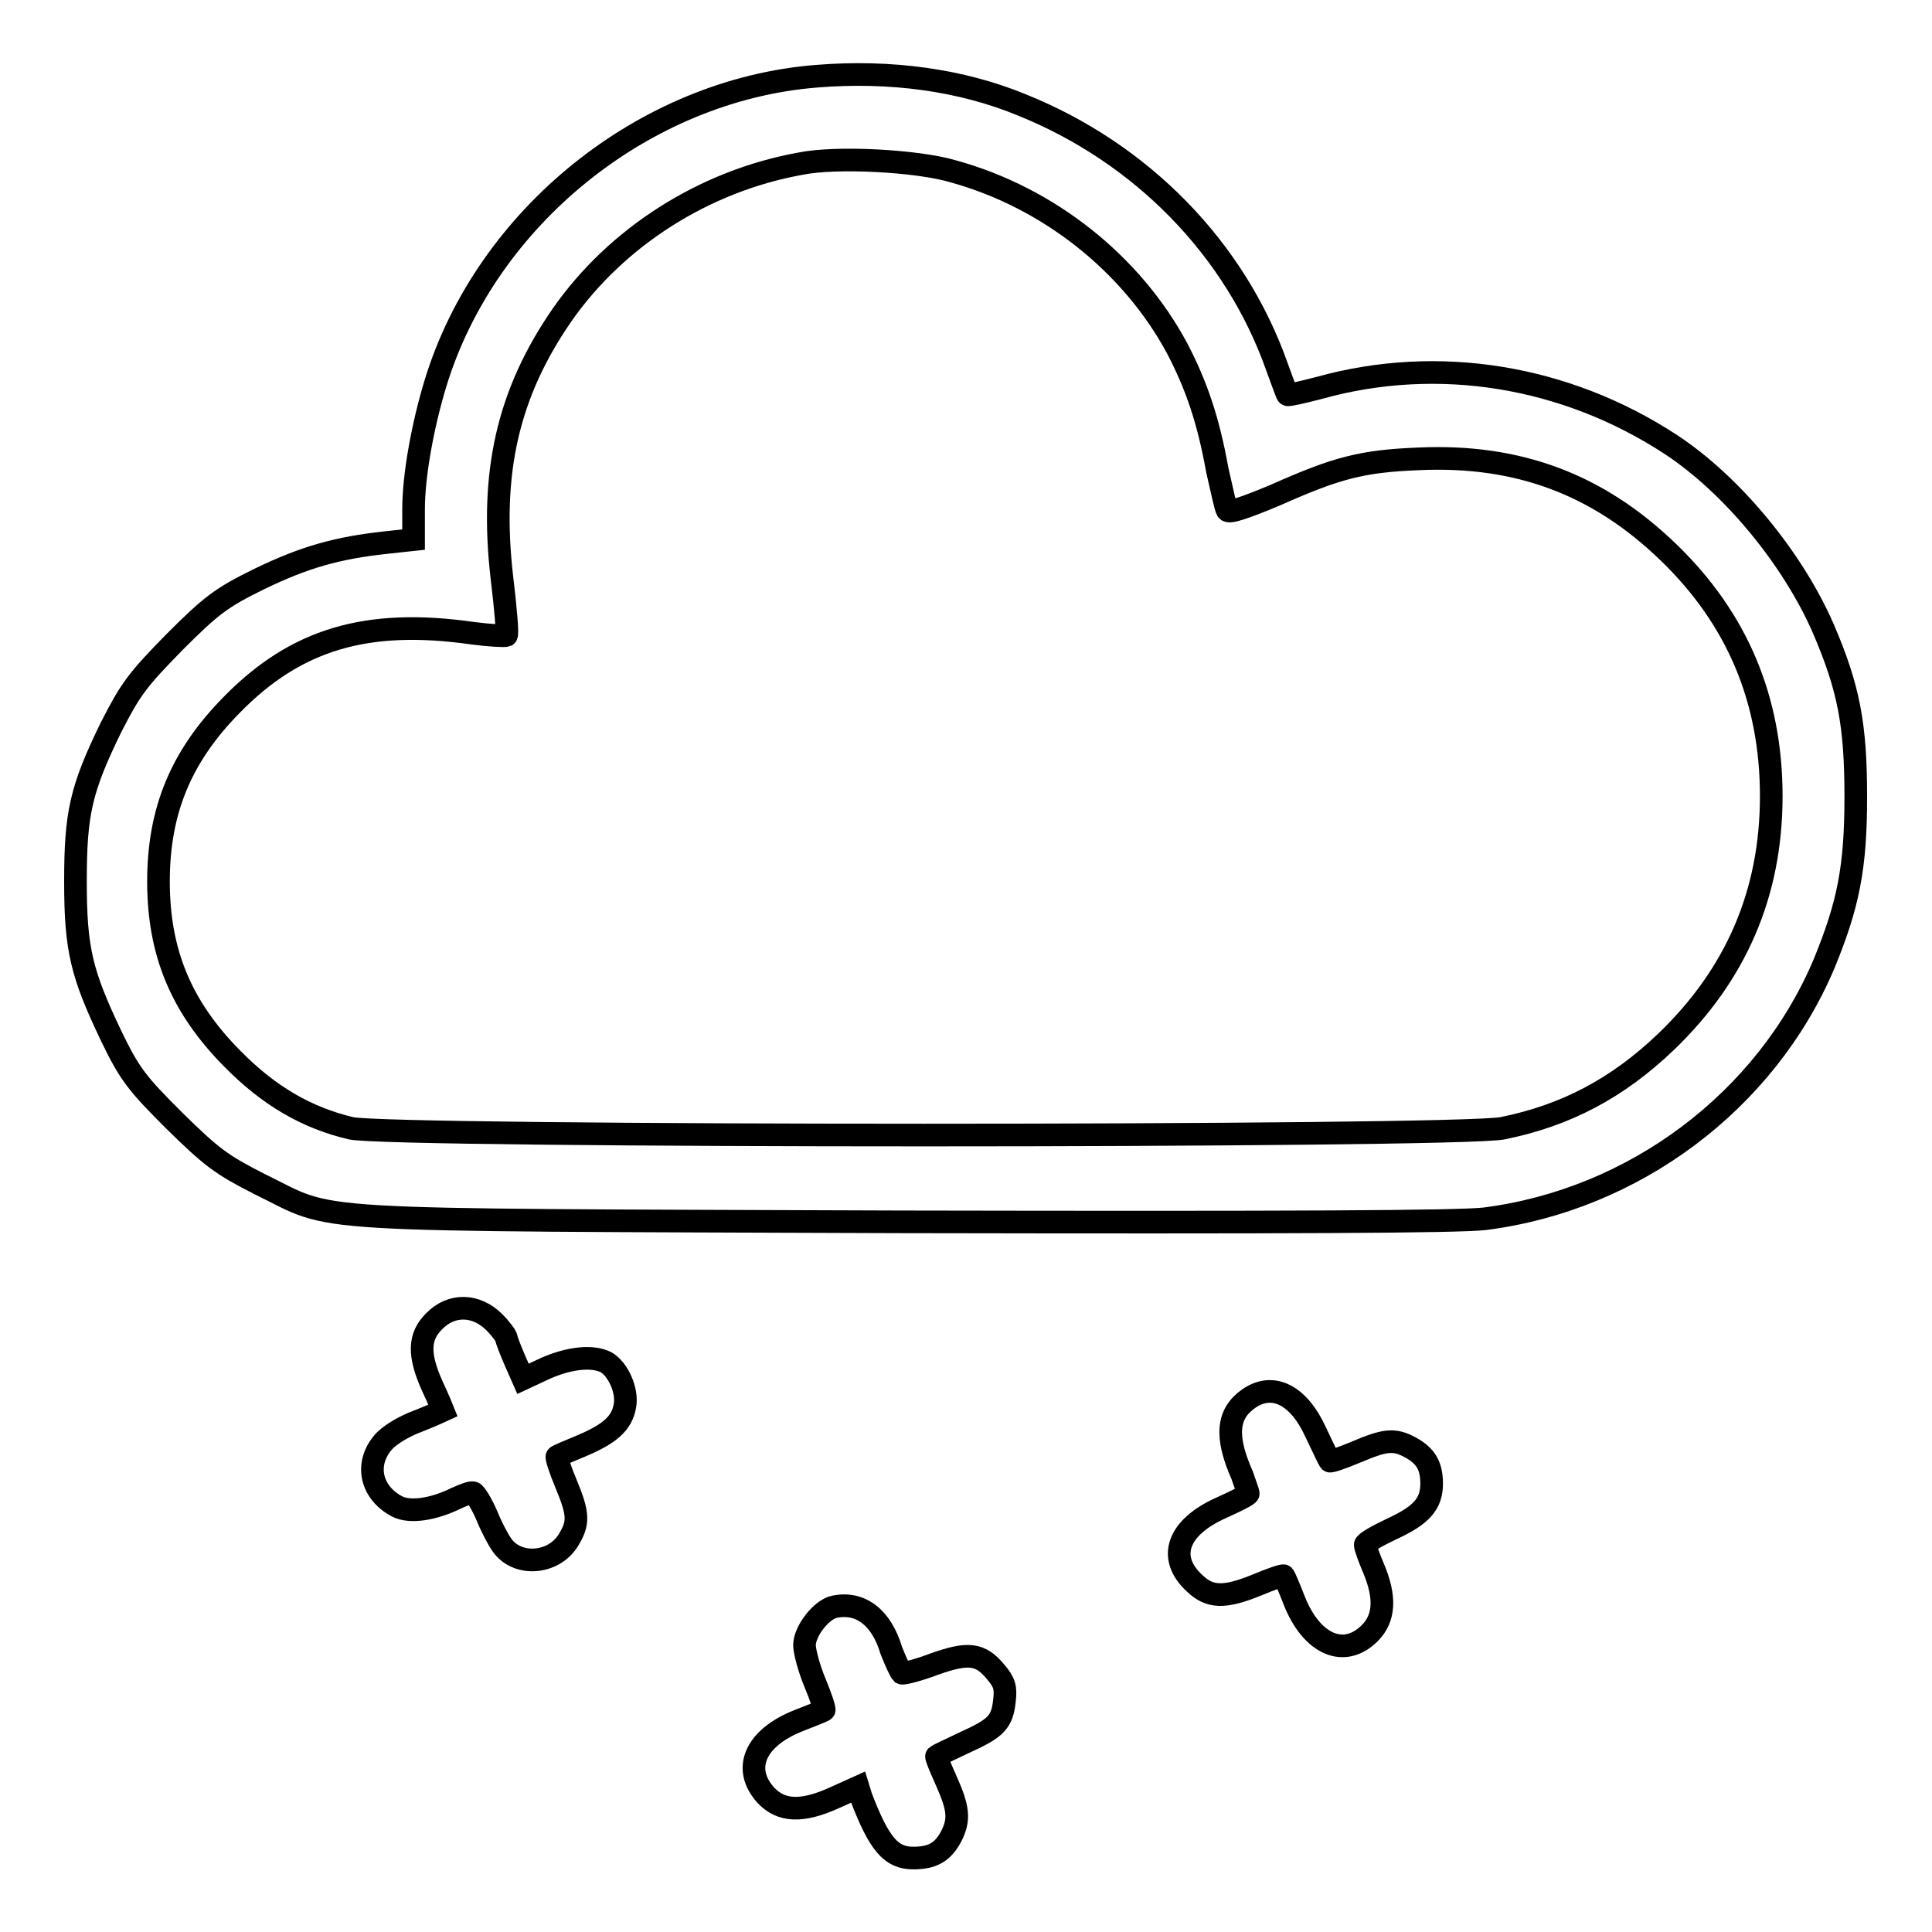 <?xml version="1.0" encoding="utf-8"?>
<!-- Svg Vector Icons : http://www.onlinewebfonts.com/icon -->
<!DOCTYPE svg PUBLIC "-//W3C//DTD SVG 1.1//EN" "http://www.w3.org/Graphics/SVG/1.1/DTD/svg11.dtd">
<svg version="1.1" xmlns="http://www.w3.org/2000/svg" xmlns:xlink="http://www.w3.org/1999/xlink" x="0px" y="0px" viewBox="0 0 256 256" enable-background="new 0 0 256 256" xml:space="preserve">
<g><g><g><path stroke-width="3" fill-opacity="0" stroke="#000000"  d="M108.2,10.1c-22.8,1.8-43.8,18.7-50.5,40.7c-1.7,5.6-2.9,12.2-2.9,16.7v4l-3.7,0.4c-6.4,0.7-10.7,1.9-16.7,4.8c-5.1,2.5-6.4,3.5-11.3,8.4c-4.9,5-5.8,6.2-8.4,11.3c-4,8.2-4.7,11.4-4.7,20.4s0.8,12.2,4.7,20.4c2.5,5.2,3.5,6.4,8.4,11.3c5,4.9,6.2,5.8,11.3,8.4c10.5,5.1,3.4,4.7,85,5c52.3,0.1,73.5,0,77.3-0.4c19.8-2.5,37.3-15.6,45-33.8c3.2-7.8,4.2-12.7,4.2-22.1c0-9.5-0.9-14.4-4.3-22.3c-4-9.2-12-19-20.2-24.4c-13.9-9.1-30.8-11.9-46.6-7.5c-2.3,0.6-4.1,1-4.2,0.9c-0.1-0.1-0.7-1.8-1.4-3.7c-5.5-15.6-17.9-28.3-33.8-34.7C127.4,10.6,118,9.3,108.2,10.1z M126.3,22.7C139,26.2,150,35,156,46.2c2.5,4.8,4.1,9.4,5.3,16.1c0.6,2.6,1.1,5,1.3,5.3c0.2,0.4,2.1-0.2,6.4-2c8.1-3.6,11.4-4.5,19-4.8c13.2-0.6,23.8,3.4,33.1,12.4c9.1,8.8,13.6,19.5,13.6,32.3c0,12.9-4.7,23.7-14,32.6c-6.4,6.1-13.2,9.7-21.6,11.4c-6,1.2-147.3,1.2-152.6,0c-5.9-1.4-10.9-4.3-15.8-9.3c-6.7-6.8-9.7-14-9.7-23.4s3-16.6,9.7-23.4c8.5-8.7,17.9-11.5,31.9-9.5c2.3,0.3,4.3,0.4,4.5,0.3c0.2-0.1-0.1-3.6-0.6-7.7c-1.6-13.9,0.8-24.4,8-34.8c7.2-10.3,18.8-17.7,31.5-20C110.8,20.7,121.6,21.3,126.3,22.7z"/><path stroke-width="3" fill-opacity="0" stroke="#000000"  d="M57.5,175.1c-2,2-2.1,4.4-0.2,8.6c0.8,1.7,1.4,3.2,1.4,3.2s-1.5,0.7-3.3,1.4c-1.9,0.7-3.9,1.9-4.7,2.9c-2.4,2.9-1.5,6.6,1.9,8.4c1.7,0.9,4.9,0.4,7.9-1.1c0.9-0.4,1.9-0.8,2.2-0.7c0.3,0.1,1.1,1.4,1.8,3c0.6,1.5,1.5,3.2,2,3.9c2,2.9,6.8,2.6,8.8-0.6c1.4-2.3,1.4-3.4-0.3-7.5c-0.8-1.9-1.3-3.5-1.2-3.6c0.1-0.1,1.5-0.7,3.2-1.4c3.8-1.6,5.4-3,5.8-5.3c0.4-2-0.9-4.9-2.5-5.8c-1.8-0.9-4.8-0.6-8,0.8l-3,1.4l-1.1-2.5c-0.6-1.4-1.1-2.7-1.1-2.9s-0.7-1.2-1.6-2.1C63.1,172.8,59.8,172.7,57.5,175.1z"/><path stroke-width="3" fill-opacity="0" stroke="#000000"  d="M165.5,185.3c-2.9,2-3.2,5-0.9,10.2c0.4,1.2,0.8,2.2,0.8,2.4c0,0.2-1.6,1-3.6,1.9c-5.8,2.6-7.2,6.6-3.5,10c2,1.9,3.9,2,8.3,0.2c1.9-0.8,3.4-1.3,3.5-1.2c0.1,0.1,0.7,1.5,1.4,3.3c2.3,5.8,6.6,7.7,10,4.3c2-2,2.1-4.8,0.5-8.6c-0.6-1.4-1.1-2.8-1.1-3.1c0-0.3,1.6-1.2,3.5-2.1c3.9-1.8,5.3-3.3,5.3-6c0-2.4-0.8-3.7-2.8-4.8c-2.2-1.2-3.4-1-7.2,0.6c-1.9,0.8-3.4,1.3-3.5,1.2c-0.1-0.1-0.9-1.8-1.9-3.9C172.1,184.9,168.7,183.1,165.5,185.3z"/><path stroke-width="3" fill-opacity="0" stroke="#000000"  d="M110.6,212.9c-1.7,0.3-4,3.2-4,5.1c0,0.8,0.6,3.1,1.4,5c0.8,1.9,1.3,3.5,1.2,3.6c-0.1,0.1-1.6,0.7-3.4,1.4c-5.8,2.3-7.5,6.4-4.3,9.9c2,2.1,4.7,2.3,9.1,0.3l3.1-1.4l0.4,1.3c2.4,6.3,4,8.1,6.9,8.1c2.6,0,3.9-0.8,5-2.8c1.2-2.3,1-3.8-0.6-7.4c-0.8-1.8-1.4-3.2-1.3-3.3c0.1-0.1,1.8-0.9,3.7-1.8c4.2-1.9,5-2.7,5.3-5.6c0.2-1.7,0-2.4-1.2-3.8c-2-2.4-3.6-2.6-8.1-1c-2.1,0.8-4.1,1.3-4.3,1.2c-0.2-0.2-0.8-1.5-1.4-3C116.8,214.3,114,212.2,110.6,212.9z"/></g></g></g>
</svg>